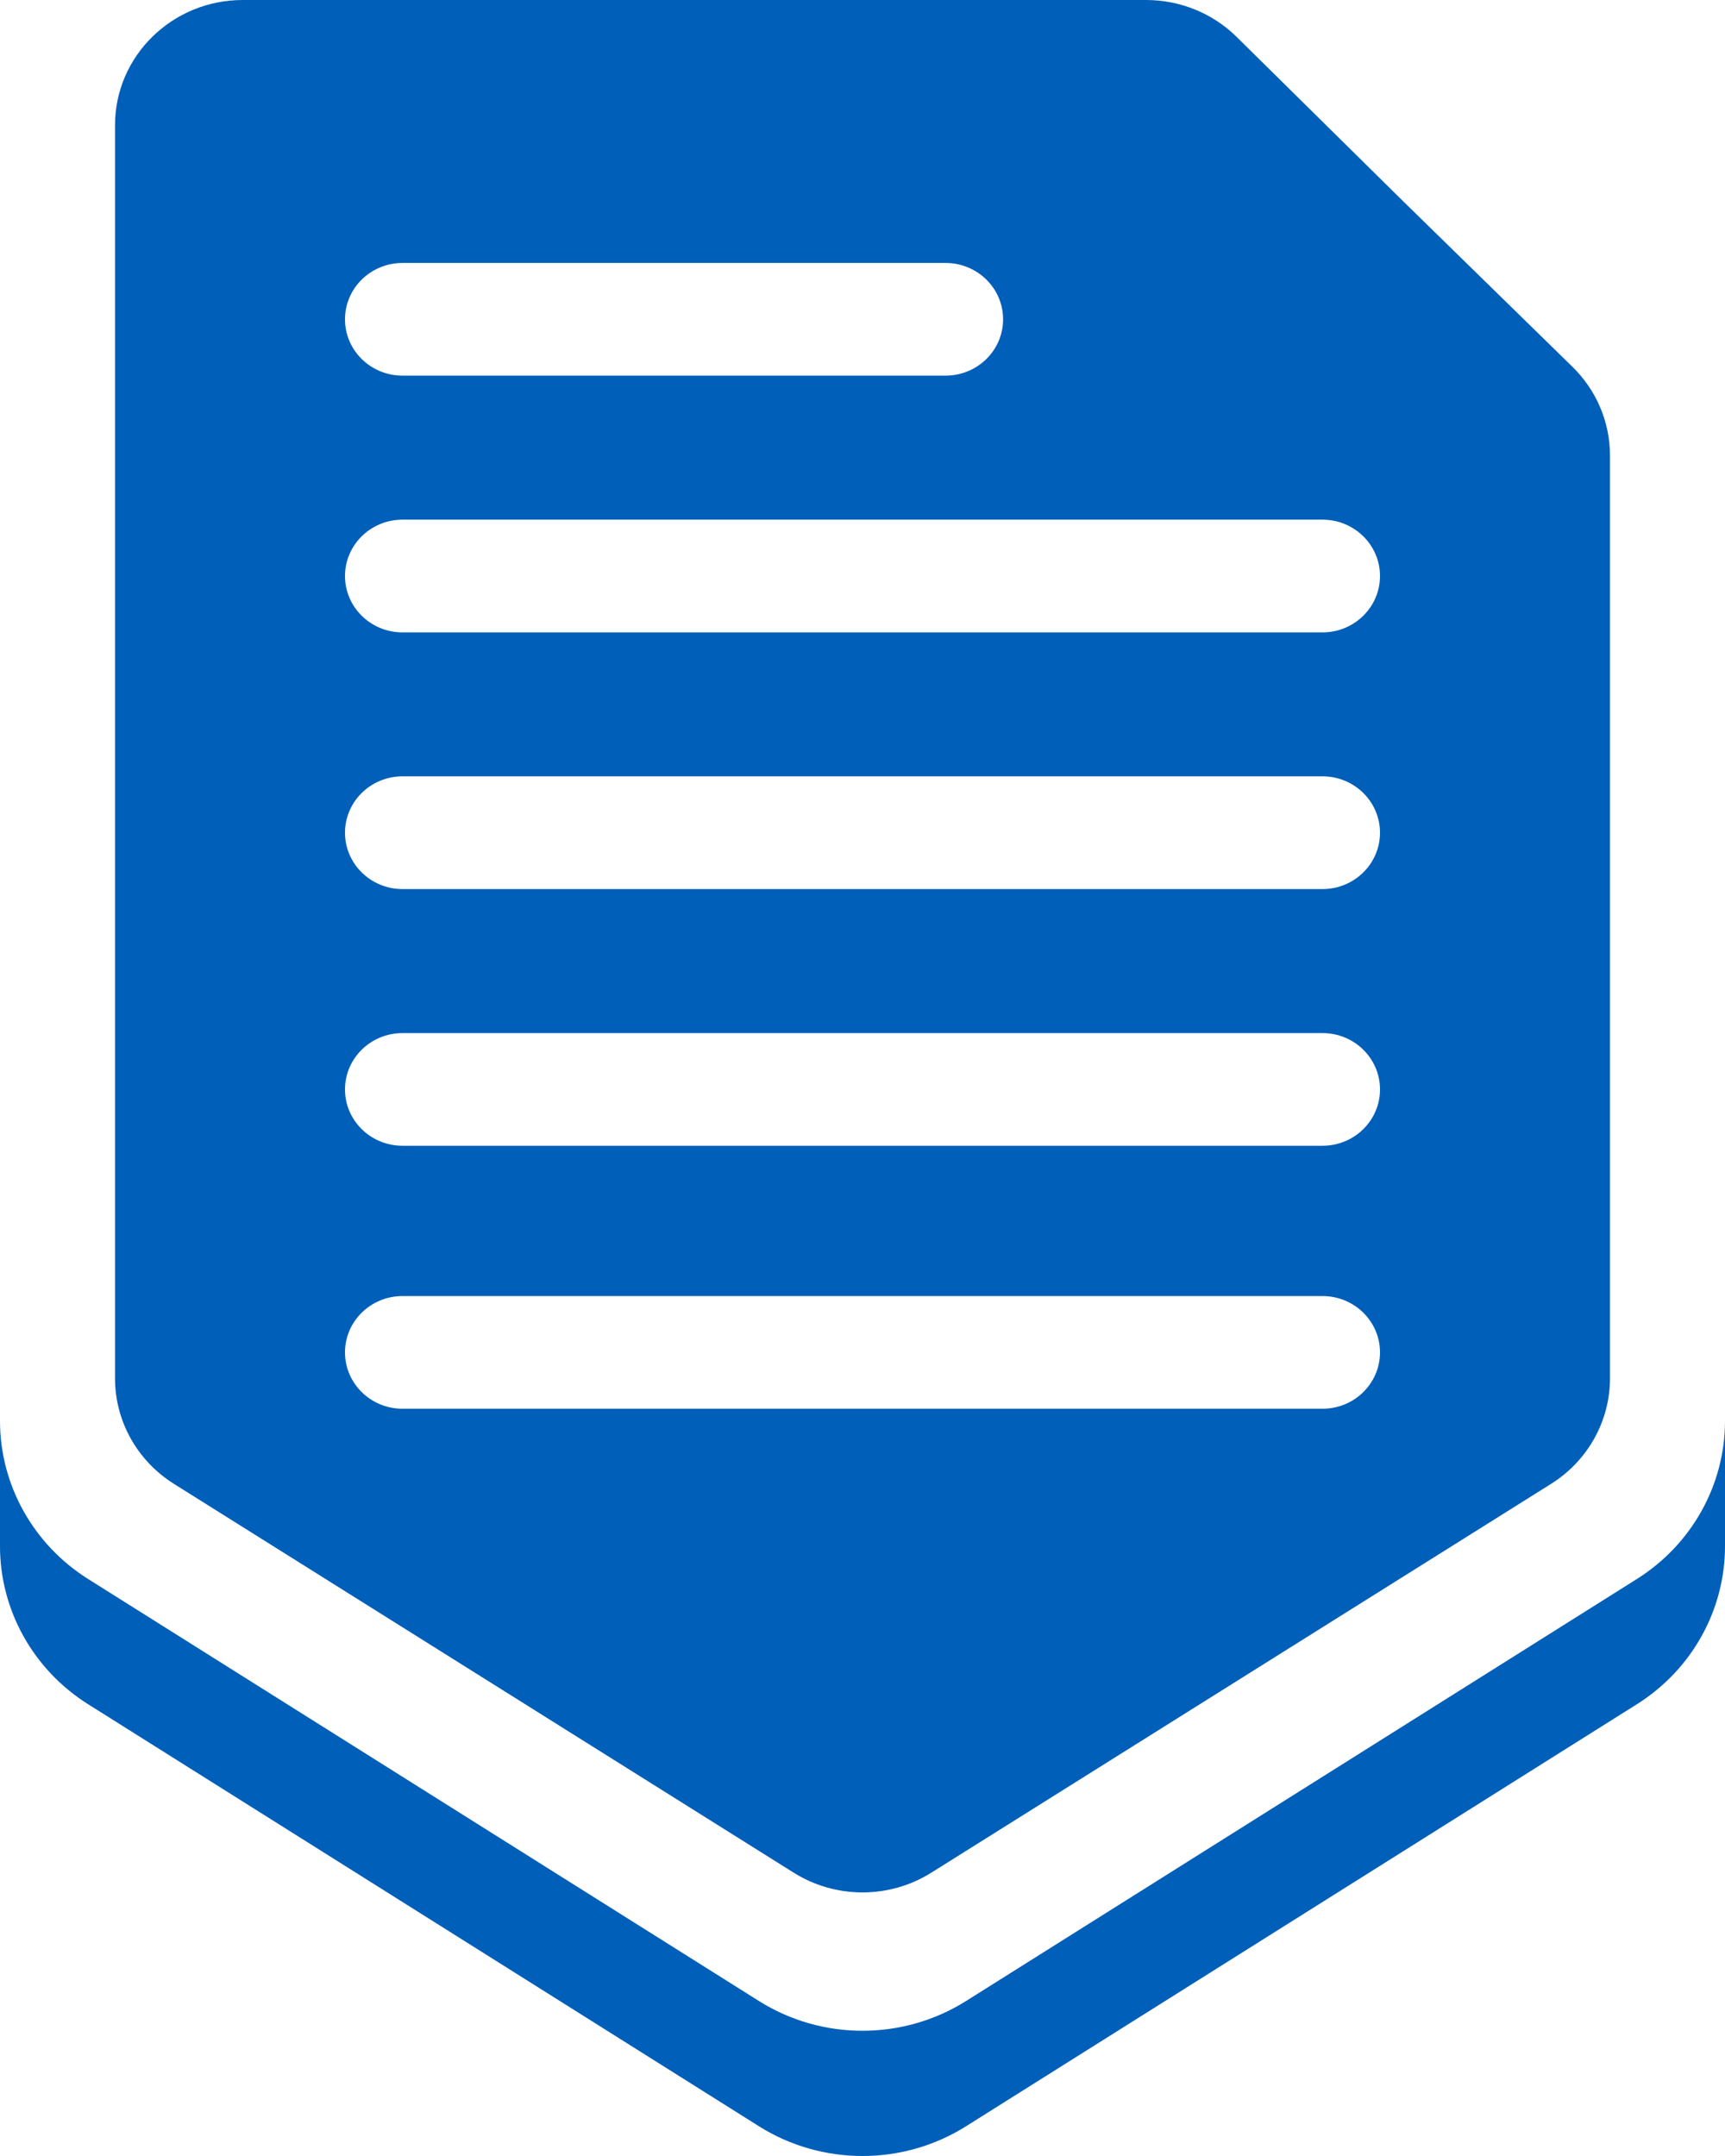 <svg xmlns="http://www.w3.org/2000/svg" version="1.1" xmlns:xlink="http://www.w3.org/1999/xlink" xmlns:svgjs="http://svgjs.com/svgjs" width="28" height="35"><svg width="28" height="35" viewBox="0 0 28 35" fill="none" xmlns="http://www.w3.org/2000/svg">
<path fill-rule="evenodd" clip-rule="evenodd" d="M1.867 2.033C1.867 0.91 2.795 0 3.941 0H18.603C19.156 0 19.686 0.216 20.075 0.601L22.784 3.275L25.524 5.955C25.914 6.336 26.133 6.854 26.133 7.394V22.376C26.133 23.069 25.773 23.714 25.178 24.088L15.118 30.4C14.437 30.828 13.563 30.828 12.882 30.4L2.822 24.088C2.227 23.714 1.867 23.069 1.867 22.376V2.033ZM5.6 5.184C5.6 4.678 6.018 4.269 6.533 4.269H15.348C15.864 4.269 16.282 4.678 16.282 5.184C16.282 5.689 15.864 6.098 15.348 6.098H6.533C6.018 6.098 5.6 5.689 5.6 5.184ZM6.533 8.436C6.018 8.436 5.6 8.846 5.6 9.351C5.6 9.856 6.018 10.266 6.533 10.266H21.467C21.982 10.266 22.4 9.856 22.4 9.351C22.4 8.846 21.982 8.436 21.467 8.436H6.533ZM5.6 13.518C5.6 13.013 6.018 12.603 6.533 12.603H21.467C21.982 12.603 22.4 13.013 22.4 13.518C22.4 14.023 21.982 14.433 21.467 14.433H6.533C6.018 14.433 5.6 14.023 5.6 13.518ZM6.533 16.771C6.018 16.771 5.6 17.18 5.6 17.686C5.6 18.191 6.018 18.6 6.533 18.6H21.467C21.982 18.6 22.4 18.191 22.4 17.686C22.4 17.18 21.982 16.771 21.467 16.771H6.533ZM5.6 21.954C5.6 21.449 6.018 21.04 6.533 21.04H21.467C21.982 21.04 22.4 21.449 22.4 21.954C22.4 22.46 21.982 22.869 21.467 22.869H6.533C6.018 22.869 5.6 22.46 5.6 21.954Z" fill="#005FB8"></path>
<path d="M0 25.1V23.067C0 24.105 0.539 25.072 1.43 25.633L12.319 32.484C13.343 33.128 14.657 33.128 15.681 32.484L26.57 25.633C27.461 25.072 28 24.105 28 23.067V25.1C28 26.138 27.461 27.105 26.57 27.666L15.681 34.517C14.657 35.161 13.343 35.161 12.319 34.517L1.43 27.666C0.539 27.105 0 26.138 0 25.1Z" fill="#005FB8"></path>
</svg><style>@media (prefers-color-scheme: light) { :root { filter: none; } }
</style></svg>
